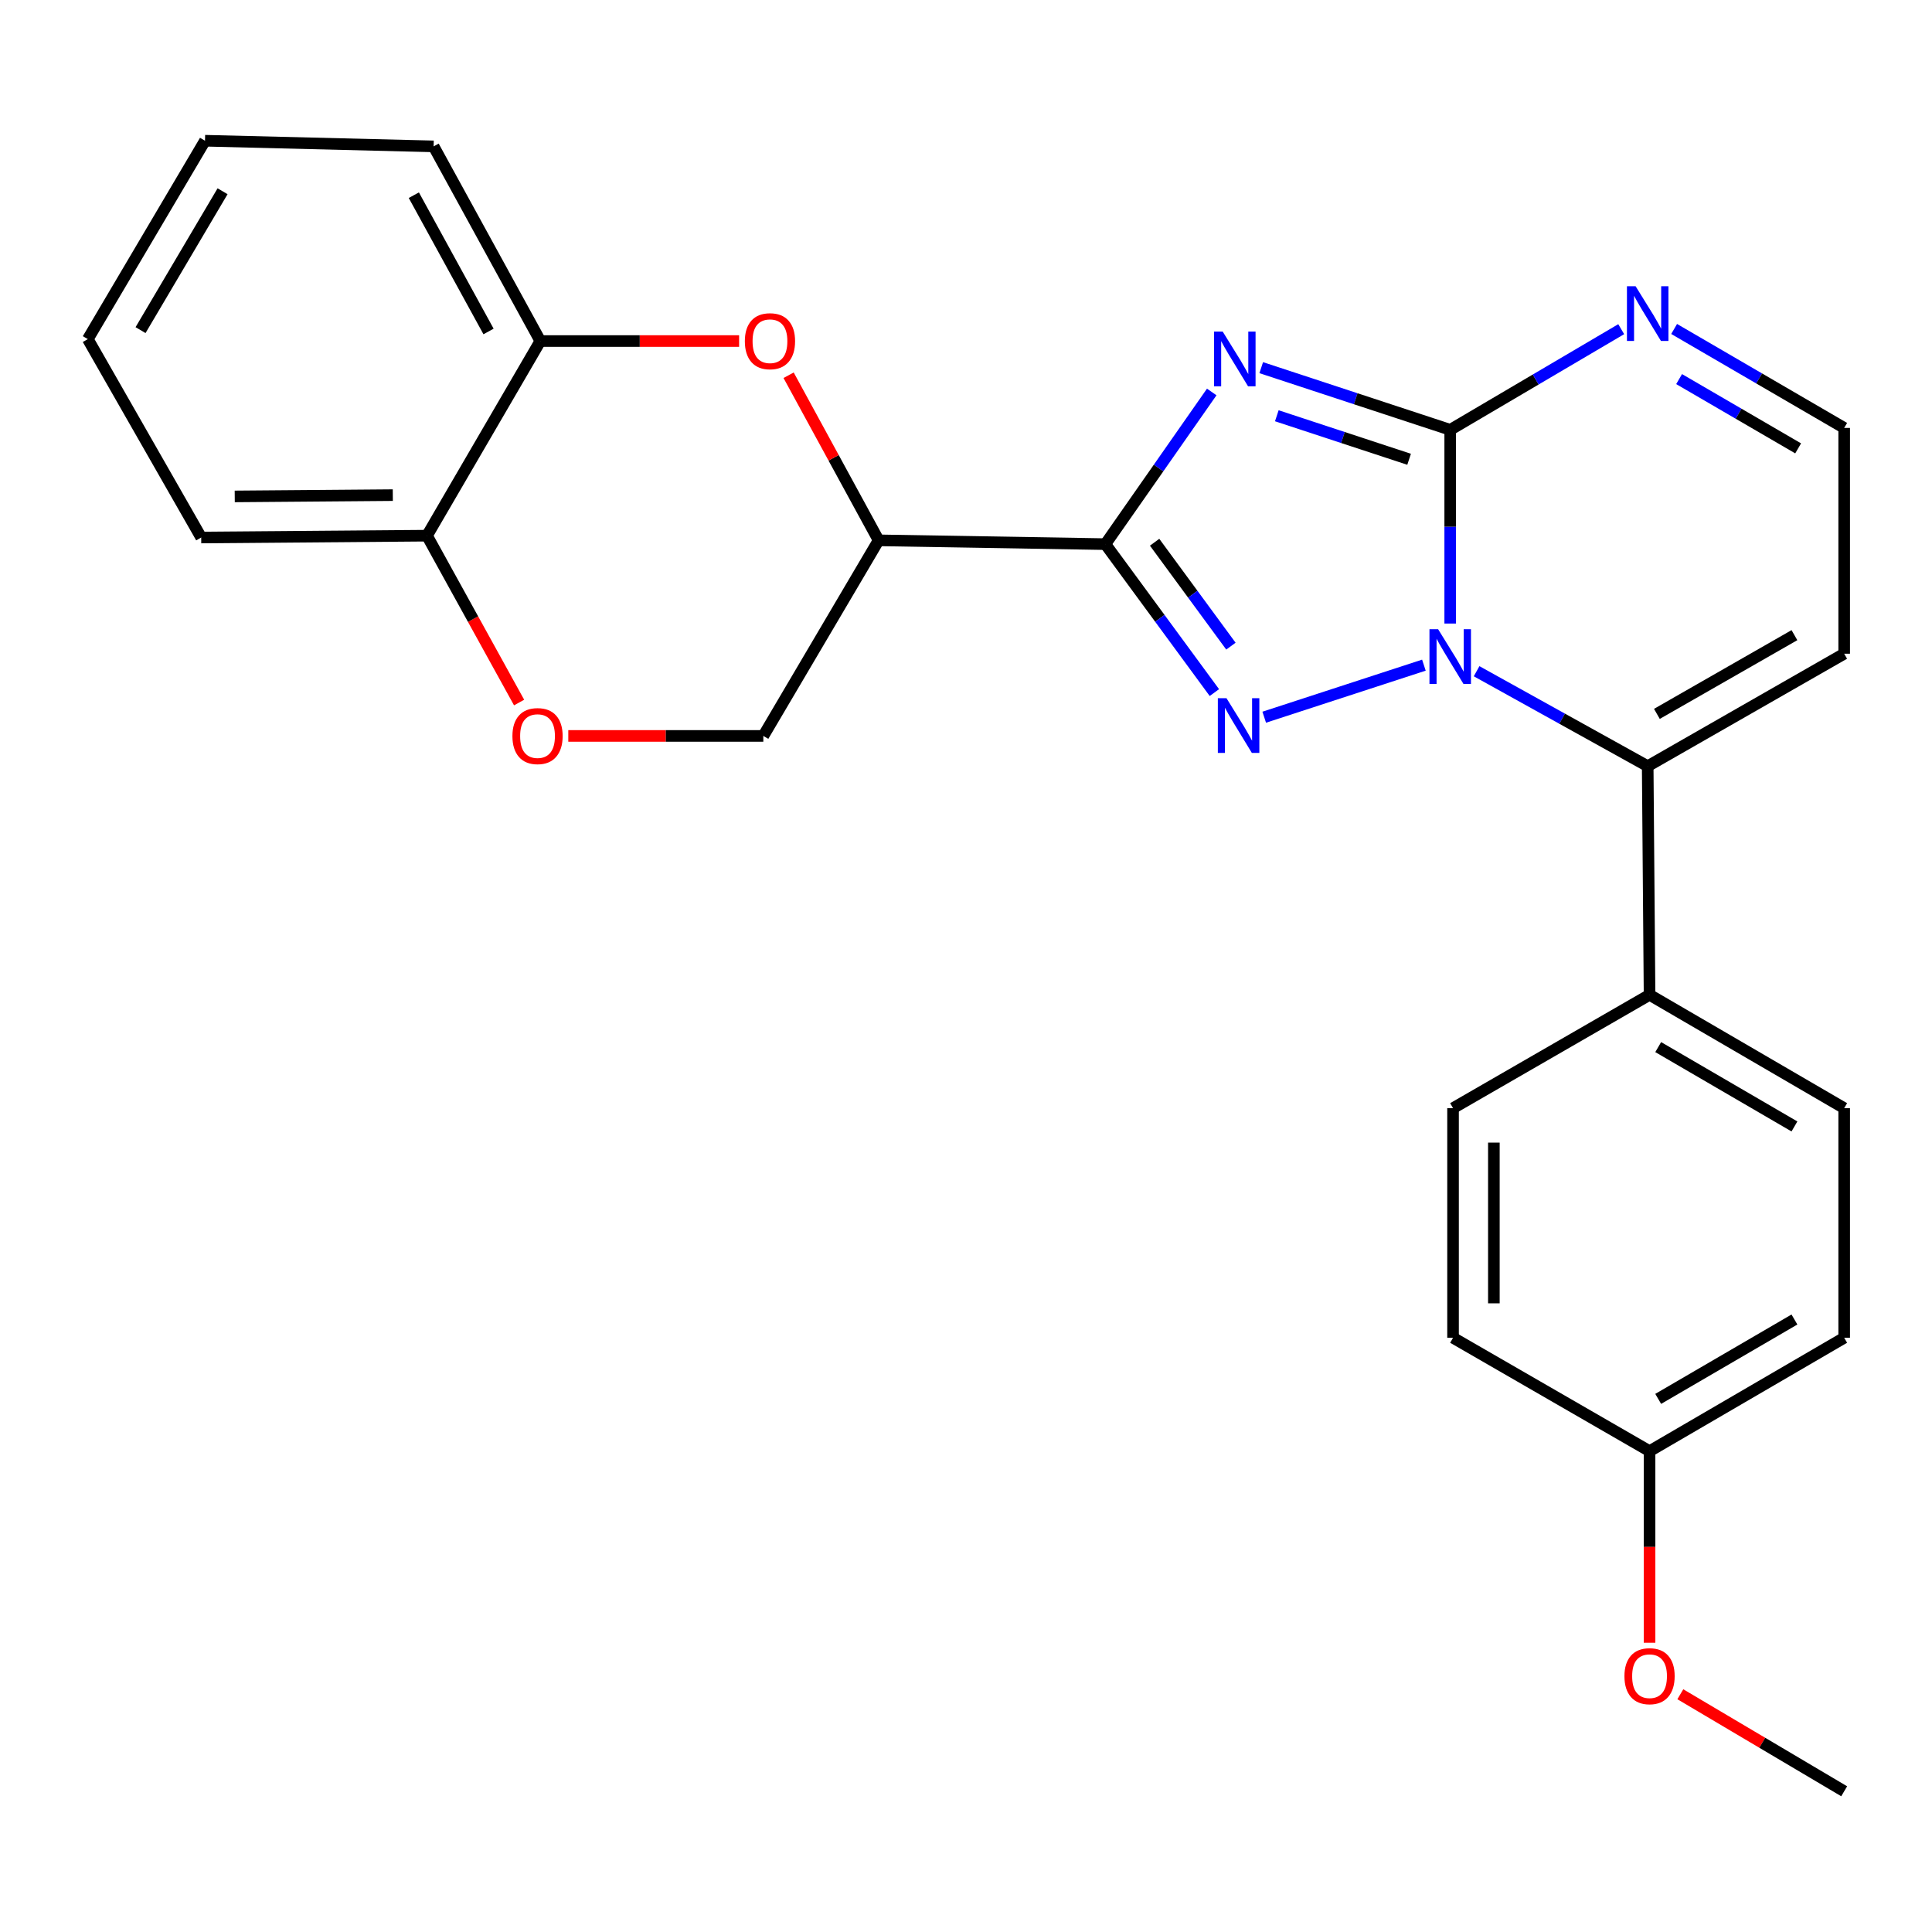 <?xml version='1.0' encoding='iso-8859-1'?>
<svg version='1.1' baseProfile='full'
              xmlns='http://www.w3.org/2000/svg'
                      xmlns:rdkit='http://www.rdkit.org/xml'
                      xmlns:xlink='http://www.w3.org/1999/xlink'
                  xml:space='preserve'
width='1000px' height='1000px' viewBox='0 0 1000 1000'>
<!-- END OF HEADER -->
<rect style='opacity:1.0;fill:#FFFFFF;stroke:none' width='1000' height='1000' x='0' y='0'> </rect>
<path class='bond-1' d='M 750.626,322.747 L 750.626,272.614' style='fill:none;fill-rule:evenodd;stroke:#0000FF;stroke-width:6px;stroke-linecap:butt;stroke-linejoin:miter;stroke-opacity:1' />
<path class='bond-1' d='M 750.626,272.614 L 750.626,222.481' style='fill:none;fill-rule:evenodd;stroke:#000000;stroke-width:6px;stroke-linecap:butt;stroke-linejoin:miter;stroke-opacity:1' />
<path class='bond-3' d='M 737.006,344.282 L 654.357,371.226' style='fill:none;fill-rule:evenodd;stroke:#0000FF;stroke-width:6px;stroke-linecap:butt;stroke-linejoin:miter;stroke-opacity:1' />
<path class='bond-4' d='M 764.289,347.424 L 808.566,371.999' style='fill:none;fill-rule:evenodd;stroke:#0000FF;stroke-width:6px;stroke-linecap:butt;stroke-linejoin:miter;stroke-opacity:1' />
<path class='bond-4' d='M 808.566,371.999 L 852.844,396.573' style='fill:none;fill-rule:evenodd;stroke:#000000;stroke-width:6px;stroke-linecap:butt;stroke-linejoin:miter;stroke-opacity:1' />
<path class='bond-0' d='M 652.809,190.298 L 701.718,206.389' style='fill:none;fill-rule:evenodd;stroke:#0000FF;stroke-width:6px;stroke-linecap:butt;stroke-linejoin:miter;stroke-opacity:1' />
<path class='bond-0' d='M 701.718,206.389 L 750.626,222.481' style='fill:none;fill-rule:evenodd;stroke:#000000;stroke-width:6px;stroke-linecap:butt;stroke-linejoin:miter;stroke-opacity:1' />
<path class='bond-0' d='M 660.878,215.196 L 695.114,226.46' style='fill:none;fill-rule:evenodd;stroke:#0000FF;stroke-width:6px;stroke-linecap:butt;stroke-linejoin:miter;stroke-opacity:1' />
<path class='bond-0' d='M 695.114,226.46 L 729.35,237.724' style='fill:none;fill-rule:evenodd;stroke:#000000;stroke-width:6px;stroke-linecap:butt;stroke-linejoin:miter;stroke-opacity:1' />
<path class='bond-26' d='M 627.192,202.882 L 599.662,242.262' style='fill:none;fill-rule:evenodd;stroke:#0000FF;stroke-width:6px;stroke-linecap:butt;stroke-linejoin:miter;stroke-opacity:1' />
<path class='bond-26' d='M 599.662,242.262 L 572.132,281.643' style='fill:none;fill-rule:evenodd;stroke:#000000;stroke-width:6px;stroke-linecap:butt;stroke-linejoin:miter;stroke-opacity:1' />
<path class='bond-7' d='M 750.626,222.481 L 794.883,196.429' style='fill:none;fill-rule:evenodd;stroke:#000000;stroke-width:6px;stroke-linecap:butt;stroke-linejoin:miter;stroke-opacity:1' />
<path class='bond-7' d='M 794.883,196.429 L 839.139,170.378' style='fill:none;fill-rule:evenodd;stroke:#0000FF;stroke-width:6px;stroke-linecap:butt;stroke-linejoin:miter;stroke-opacity:1' />
<path class='bond-2' d='M 572.132,281.643 L 600.345,320.06' style='fill:none;fill-rule:evenodd;stroke:#000000;stroke-width:6px;stroke-linecap:butt;stroke-linejoin:miter;stroke-opacity:1' />
<path class='bond-2' d='M 600.345,320.06 L 628.558,358.477' style='fill:none;fill-rule:evenodd;stroke:#0000FF;stroke-width:6px;stroke-linecap:butt;stroke-linejoin:miter;stroke-opacity:1' />
<path class='bond-2' d='M 597.626,280.661 L 617.375,307.553' style='fill:none;fill-rule:evenodd;stroke:#000000;stroke-width:6px;stroke-linecap:butt;stroke-linejoin:miter;stroke-opacity:1' />
<path class='bond-2' d='M 617.375,307.553 L 637.124,334.445' style='fill:none;fill-rule:evenodd;stroke:#0000FF;stroke-width:6px;stroke-linecap:butt;stroke-linejoin:miter;stroke-opacity:1' />
<path class='bond-5' d='M 572.132,281.643 L 454.772,279.682' style='fill:none;fill-rule:evenodd;stroke:#000000;stroke-width:6px;stroke-linecap:butt;stroke-linejoin:miter;stroke-opacity:1' />
<path class='bond-9' d='M 852.844,396.573 L 954.545,338.362' style='fill:none;fill-rule:evenodd;stroke:#000000;stroke-width:6px;stroke-linecap:butt;stroke-linejoin:miter;stroke-opacity:1' />
<path class='bond-9' d='M 857.603,369.504 L 928.794,328.756' style='fill:none;fill-rule:evenodd;stroke:#000000;stroke-width:6px;stroke-linecap:butt;stroke-linejoin:miter;stroke-opacity:1' />
<path class='bond-11' d='M 852.844,396.573 L 853.807,514.919' style='fill:none;fill-rule:evenodd;stroke:#000000;stroke-width:6px;stroke-linecap:butt;stroke-linejoin:miter;stroke-opacity:1' />
<path class='bond-6' d='M 454.772,279.682 L 431.477,236.952' style='fill:none;fill-rule:evenodd;stroke:#000000;stroke-width:6px;stroke-linecap:butt;stroke-linejoin:miter;stroke-opacity:1' />
<path class='bond-6' d='M 431.477,236.952 L 408.182,194.223' style='fill:none;fill-rule:evenodd;stroke:#FF0000;stroke-width:6px;stroke-linecap:butt;stroke-linejoin:miter;stroke-opacity:1' />
<path class='bond-12' d='M 454.772,279.682 L 395.094,380.914' style='fill:none;fill-rule:evenodd;stroke:#000000;stroke-width:6px;stroke-linecap:butt;stroke-linejoin:miter;stroke-opacity:1' />
<path class='bond-10' d='M 382.562,176.525 L 331.122,176.525' style='fill:none;fill-rule:evenodd;stroke:#FF0000;stroke-width:6px;stroke-linecap:butt;stroke-linejoin:miter;stroke-opacity:1' />
<path class='bond-10' d='M 331.122,176.525 L 279.682,176.525' style='fill:none;fill-rule:evenodd;stroke:#000000;stroke-width:6px;stroke-linecap:butt;stroke-linejoin:miter;stroke-opacity:1' />
<path class='bond-27' d='M 866.526,170.272 L 910.536,195.884' style='fill:none;fill-rule:evenodd;stroke:#0000FF;stroke-width:6px;stroke-linecap:butt;stroke-linejoin:miter;stroke-opacity:1' />
<path class='bond-27' d='M 910.536,195.884 L 954.545,221.495' style='fill:none;fill-rule:evenodd;stroke:#000000;stroke-width:6px;stroke-linecap:butt;stroke-linejoin:miter;stroke-opacity:1' />
<path class='bond-27' d='M 869.101,196.218 L 899.908,214.146' style='fill:none;fill-rule:evenodd;stroke:#0000FF;stroke-width:6px;stroke-linecap:butt;stroke-linejoin:miter;stroke-opacity:1' />
<path class='bond-27' d='M 899.908,214.146 L 930.715,232.074' style='fill:none;fill-rule:evenodd;stroke:#000000;stroke-width:6px;stroke-linecap:butt;stroke-linejoin:miter;stroke-opacity:1' />
<path class='bond-8' d='M 294.148,380.914 L 344.621,380.914' style='fill:none;fill-rule:evenodd;stroke:#FF0000;stroke-width:6px;stroke-linecap:butt;stroke-linejoin:miter;stroke-opacity:1' />
<path class='bond-8' d='M 344.621,380.914 L 395.094,380.914' style='fill:none;fill-rule:evenodd;stroke:#000000;stroke-width:6px;stroke-linecap:butt;stroke-linejoin:miter;stroke-opacity:1' />
<path class='bond-13' d='M 268.689,363.634 L 244.851,320.449' style='fill:none;fill-rule:evenodd;stroke:#FF0000;stroke-width:6px;stroke-linecap:butt;stroke-linejoin:miter;stroke-opacity:1' />
<path class='bond-13' d='M 244.851,320.449 L 221.014,277.264' style='fill:none;fill-rule:evenodd;stroke:#000000;stroke-width:6px;stroke-linecap:butt;stroke-linejoin:miter;stroke-opacity:1' />
<path class='bond-14' d='M 954.545,338.362 L 954.545,221.495' style='fill:none;fill-rule:evenodd;stroke:#000000;stroke-width:6px;stroke-linecap:butt;stroke-linejoin:miter;stroke-opacity:1' />
<path class='bond-21' d='M 279.682,176.525 L 224.441,75.763' style='fill:none;fill-rule:evenodd;stroke:#000000;stroke-width:6px;stroke-linecap:butt;stroke-linejoin:miter;stroke-opacity:1' />
<path class='bond-21' d='M 252.869,171.568 L 214.2,101.035' style='fill:none;fill-rule:evenodd;stroke:#000000;stroke-width:6px;stroke-linecap:butt;stroke-linejoin:miter;stroke-opacity:1' />
<path class='bond-29' d='M 279.682,176.525 L 221.014,277.264' style='fill:none;fill-rule:evenodd;stroke:#000000;stroke-width:6px;stroke-linecap:butt;stroke-linejoin:miter;stroke-opacity:1' />
<path class='bond-15' d='M 853.807,514.919 L 954.545,573.588' style='fill:none;fill-rule:evenodd;stroke:#000000;stroke-width:6px;stroke-linecap:butt;stroke-linejoin:miter;stroke-opacity:1' />
<path class='bond-15' d='M 858.284,541.978 L 928.801,583.046' style='fill:none;fill-rule:evenodd;stroke:#000000;stroke-width:6px;stroke-linecap:butt;stroke-linejoin:miter;stroke-opacity:1' />
<path class='bond-16' d='M 853.807,514.919 L 752.094,573.588' style='fill:none;fill-rule:evenodd;stroke:#000000;stroke-width:6px;stroke-linecap:butt;stroke-linejoin:miter;stroke-opacity:1' />
<path class='bond-22' d='M 221.014,277.264 L 104.146,278.215' style='fill:none;fill-rule:evenodd;stroke:#000000;stroke-width:6px;stroke-linecap:butt;stroke-linejoin:miter;stroke-opacity:1' />
<path class='bond-22' d='M 203.312,256.278 L 121.505,256.944' style='fill:none;fill-rule:evenodd;stroke:#000000;stroke-width:6px;stroke-linecap:butt;stroke-linejoin:miter;stroke-opacity:1' />
<path class='bond-19' d='M 954.545,573.588 L 954.545,692.427' style='fill:none;fill-rule:evenodd;stroke:#000000;stroke-width:6px;stroke-linecap:butt;stroke-linejoin:miter;stroke-opacity:1' />
<path class='bond-18' d='M 752.094,573.588 L 752.094,692.427' style='fill:none;fill-rule:evenodd;stroke:#000000;stroke-width:6px;stroke-linecap:butt;stroke-linejoin:miter;stroke-opacity:1' />
<path class='bond-18' d='M 773.223,591.414 L 773.223,674.601' style='fill:none;fill-rule:evenodd;stroke:#000000;stroke-width:6px;stroke-linecap:butt;stroke-linejoin:miter;stroke-opacity:1' />
<path class='bond-17' d='M 853.807,751.119 L 752.094,692.427' style='fill:none;fill-rule:evenodd;stroke:#000000;stroke-width:6px;stroke-linecap:butt;stroke-linejoin:miter;stroke-opacity:1' />
<path class='bond-20' d='M 853.807,751.119 L 853.807,800.697' style='fill:none;fill-rule:evenodd;stroke:#000000;stroke-width:6px;stroke-linecap:butt;stroke-linejoin:miter;stroke-opacity:1' />
<path class='bond-20' d='M 853.807,800.697 L 853.807,850.276' style='fill:none;fill-rule:evenodd;stroke:#FF0000;stroke-width:6px;stroke-linecap:butt;stroke-linejoin:miter;stroke-opacity:1' />
<path class='bond-28' d='M 853.807,751.119 L 954.545,692.427' style='fill:none;fill-rule:evenodd;stroke:#000000;stroke-width:6px;stroke-linecap:butt;stroke-linejoin:miter;stroke-opacity:1' />
<path class='bond-28' d='M 858.281,724.059 L 928.798,682.975' style='fill:none;fill-rule:evenodd;stroke:#000000;stroke-width:6px;stroke-linecap:butt;stroke-linejoin:miter;stroke-opacity:1' />
<path class='bond-23' d='M 869.734,876.937 L 912.14,902.048' style='fill:none;fill-rule:evenodd;stroke:#FF0000;stroke-width:6px;stroke-linecap:butt;stroke-linejoin:miter;stroke-opacity:1' />
<path class='bond-23' d='M 912.14,902.048 L 954.545,927.16' style='fill:none;fill-rule:evenodd;stroke:#000000;stroke-width:6px;stroke-linecap:butt;stroke-linejoin:miter;stroke-opacity:1' />
<path class='bond-24' d='M 224.441,75.763 L 106.107,72.84' style='fill:none;fill-rule:evenodd;stroke:#000000;stroke-width:6px;stroke-linecap:butt;stroke-linejoin:miter;stroke-opacity:1' />
<path class='bond-25' d='M 104.146,278.215 L 45.455,175.528' style='fill:none;fill-rule:evenodd;stroke:#000000;stroke-width:6px;stroke-linecap:butt;stroke-linejoin:miter;stroke-opacity:1' />
<path class='bond-30' d='M 106.107,72.84 L 45.455,175.528' style='fill:none;fill-rule:evenodd;stroke:#000000;stroke-width:6px;stroke-linecap:butt;stroke-linejoin:miter;stroke-opacity:1' />
<path class='bond-30' d='M 115.202,98.989 L 72.745,170.87' style='fill:none;fill-rule:evenodd;stroke:#000000;stroke-width:6px;stroke-linecap:butt;stroke-linejoin:miter;stroke-opacity:1' />
<path  class='atom-0' d='M 744.366 325.681
L 753.646 340.681
Q 754.566 342.161, 756.046 344.841
Q 757.526 347.521, 757.606 347.681
L 757.606 325.681
L 761.366 325.681
L 761.366 354.001
L 757.486 354.001
L 747.526 337.601
Q 746.366 335.681, 745.126 333.481
Q 743.926 331.281, 743.566 330.601
L 743.566 354.001
L 739.886 354.001
L 739.886 325.681
L 744.366 325.681
' fill='#0000FF'/>
<path  class='atom-1' d='M 632.875 171.639
L 642.155 186.639
Q 643.075 188.119, 644.555 190.799
Q 646.035 193.479, 646.115 193.639
L 646.115 171.639
L 649.875 171.639
L 649.875 199.959
L 645.995 199.959
L 636.035 183.559
Q 634.875 181.639, 633.635 179.439
Q 632.435 177.239, 632.075 176.559
L 632.075 199.959
L 628.395 199.959
L 628.395 171.639
L 632.875 171.639
' fill='#0000FF'/>
<path  class='atom-4' d='M 634.835 361.39
L 644.115 376.39
Q 645.035 377.87, 646.515 380.55
Q 647.995 383.23, 648.075 383.39
L 648.075 361.39
L 651.835 361.39
L 651.835 389.71
L 647.955 389.71
L 637.995 373.31
Q 636.835 371.39, 635.595 369.19
Q 634.395 366.99, 634.035 366.31
L 634.035 389.71
L 630.355 389.71
L 630.355 361.39
L 634.835 361.39
' fill='#0000FF'/>
<path  class='atom-7' d='M 385.533 176.605
Q 385.533 169.805, 388.893 166.005
Q 392.253 162.205, 398.533 162.205
Q 404.813 162.205, 408.173 166.005
Q 411.533 169.805, 411.533 176.605
Q 411.533 183.485, 408.133 187.405
Q 404.733 191.285, 398.533 191.285
Q 392.293 191.285, 388.893 187.405
Q 385.533 183.525, 385.533 176.605
M 398.533 188.085
Q 402.853 188.085, 405.173 185.205
Q 407.533 182.285, 407.533 176.605
Q 407.533 171.045, 405.173 168.245
Q 402.853 165.405, 398.533 165.405
Q 394.213 165.405, 391.853 168.205
Q 389.533 171.005, 389.533 176.605
Q 389.533 182.325, 391.853 185.205
Q 394.213 188.085, 398.533 188.085
' fill='#FF0000'/>
<path  class='atom-8' d='M 846.584 148.15
L 855.864 163.15
Q 856.784 164.63, 858.264 167.31
Q 859.744 169.99, 859.824 170.15
L 859.824 148.15
L 863.584 148.15
L 863.584 176.47
L 859.704 176.47
L 849.744 160.07
Q 848.584 158.15, 847.344 155.95
Q 846.144 153.75, 845.784 153.07
L 845.784 176.47
L 842.104 176.47
L 842.104 148.15
L 846.584 148.15
' fill='#0000FF'/>
<path  class='atom-9' d='M 265.227 380.994
Q 265.227 374.194, 268.587 370.394
Q 271.947 366.594, 278.227 366.594
Q 284.507 366.594, 287.867 370.394
Q 291.227 374.194, 291.227 380.994
Q 291.227 387.874, 287.827 391.794
Q 284.427 395.674, 278.227 395.674
Q 271.987 395.674, 268.587 391.794
Q 265.227 387.914, 265.227 380.994
M 278.227 392.474
Q 282.547 392.474, 284.867 389.594
Q 287.227 386.674, 287.227 380.994
Q 287.227 375.434, 284.867 372.634
Q 282.547 369.794, 278.227 369.794
Q 273.907 369.794, 271.547 372.594
Q 269.227 375.394, 269.227 380.994
Q 269.227 386.714, 271.547 389.594
Q 273.907 392.474, 278.227 392.474
' fill='#FF0000'/>
<path  class='atom-21' d='M 840.807 867.585
Q 840.807 860.785, 844.167 856.985
Q 847.527 853.185, 853.807 853.185
Q 860.087 853.185, 863.447 856.985
Q 866.807 860.785, 866.807 867.585
Q 866.807 874.465, 863.407 878.385
Q 860.007 882.265, 853.807 882.265
Q 847.567 882.265, 844.167 878.385
Q 840.807 874.505, 840.807 867.585
M 853.807 879.065
Q 858.127 879.065, 860.447 876.185
Q 862.807 873.265, 862.807 867.585
Q 862.807 862.025, 860.447 859.225
Q 858.127 856.385, 853.807 856.385
Q 849.487 856.385, 847.127 859.185
Q 844.807 861.985, 844.807 867.585
Q 844.807 873.305, 847.127 876.185
Q 849.487 879.065, 853.807 879.065
' fill='#FF0000'/>
</svg>

